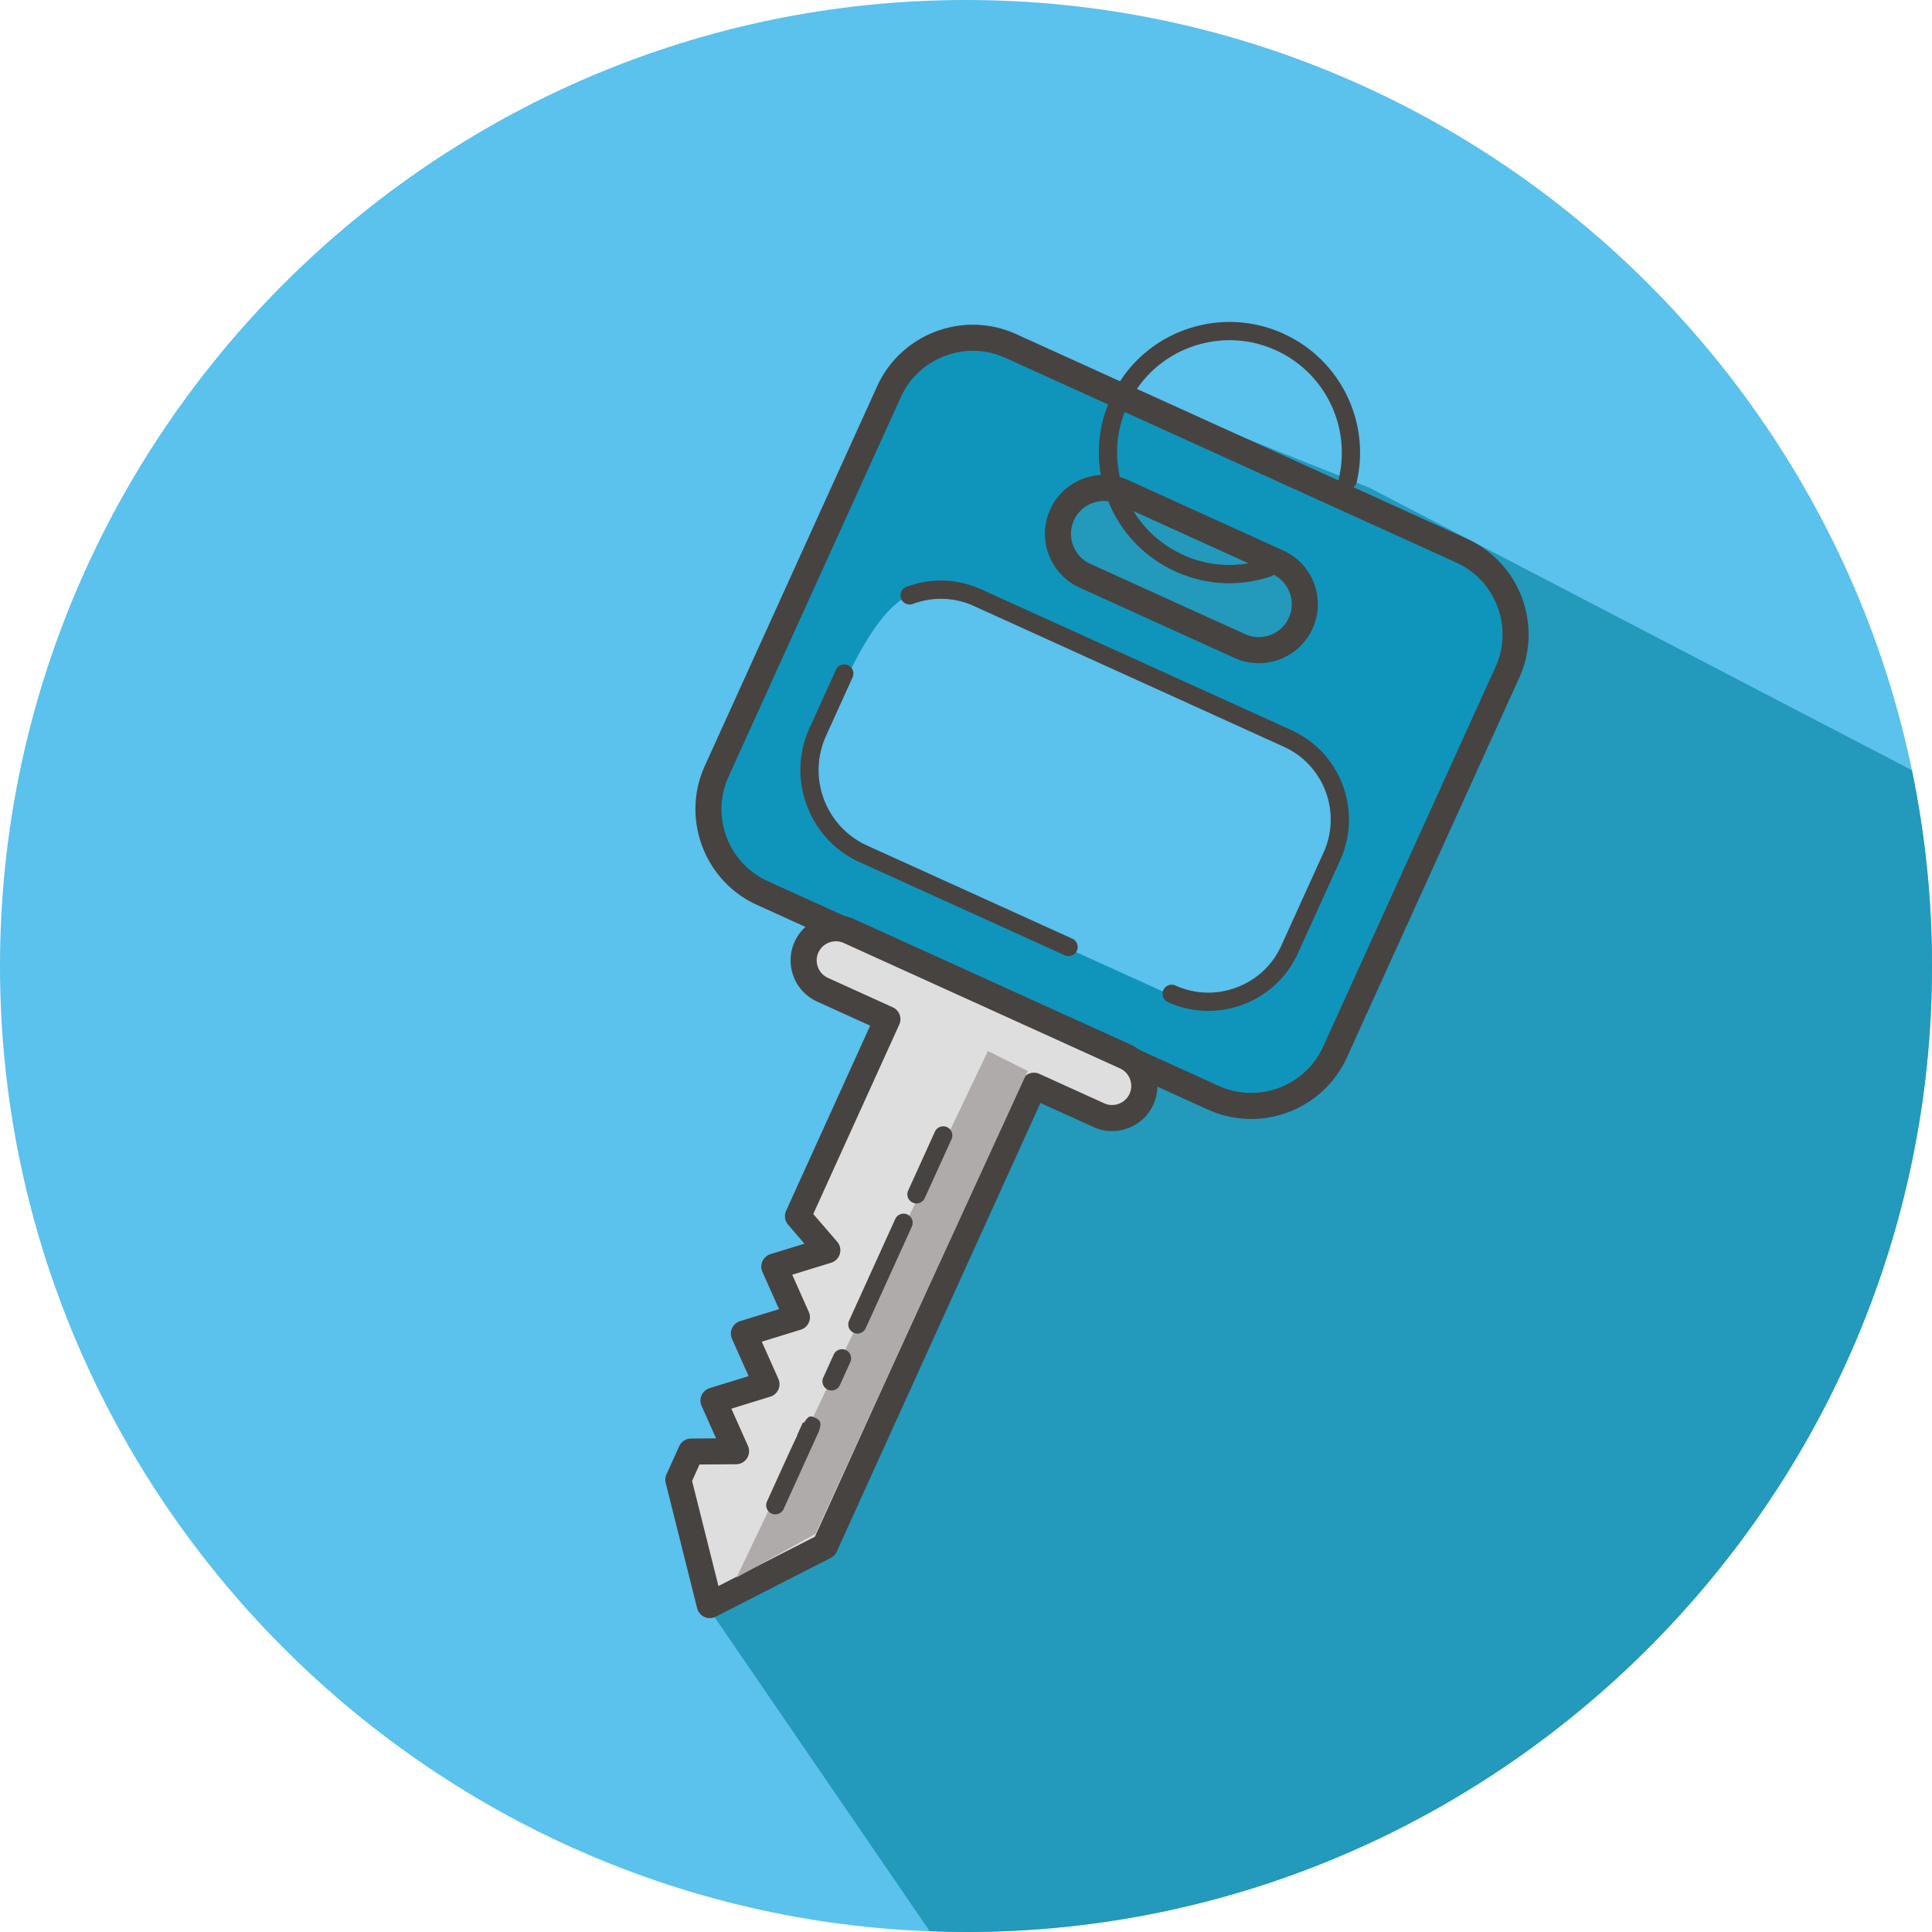 <svg class="svg-icon" style="width: 1em; height: 1em;vertical-align: middle;fill: currentColor;overflow: hidden;" viewBox="0 0 1024 1024" version="1.1" xmlns="http://www.w3.org/2000/svg"><path d="M512 1024C230.4 1024 0 793.6 0 512S230.4 0 512 0s512 230.4 512 512-230.4 512-512 512z" fill="#5BC1ED" /><path d="M1024 512c0-35.528-3.688-70.232-10.664-103.768L725.904 258.56 520.568 176.4s-27.344-17.352-79.592 93c-43.16 91.176-63.712 140.816-63.712 140.816s-10.784 20.776 4.112 42.048c14.904 21.272 53.44 34.944 53.44 34.944s-11.304 12.6-10.272 26.304c1.024 13.712 46.248 27.384 46.248 27.384l-24.976 62.16-20.752 39.144 10.784 21.272-20.552 8.616 2.056 28.872-20.56 8.64 4.112 25.832-21.584 11.656 8.224 21.776-31.856 19.248 21.584 66.864 115.448 168.536c6.408 0.24 12.816 0.488 19.28 0.488 281.6 0 512-230.4 512-512z" fill="#2399BC" /><path d="M774.704 291.864L535.712 183.376c-24.408-11.08-53.448-0.176-64.528 24.232l-91.328 201.184c-11.08 24.408-0.176 53.448 24.232 64.528l238.984 108.496c24.408 11.08 53.448 0.176 64.528-24.232l91.328-201.192c11.088-24.408 0.184-53.448-24.224-64.528M689.4 330.312c-5.544 12.208-20.056 17.656-32.264 12.112l-82.096-37.272c-12.208-5.544-17.656-20.064-12.112-32.264 5.544-12.208 20.056-17.656 32.264-12.112l82.104 37.272c12.2 5.536 17.648 20.056 12.104 32.264" fill="#0F95BC" /><path d="M663.136 593.072c-7.68 0-15.48-1.6-22.92-4.968l-238.992-108.488c-13.488-6.128-23.8-17.184-29.032-31.128-5.232-13.952-4.744-29.064 1.376-42.552l91.328-201.192c12.688-27.936 45.736-40.328 73.68-27.664l238.984 108.496c27.936 12.68 40.344 45.736 27.664 73.672l-91.328 201.184c-9.312 20.504-29.584 32.64-50.76 32.64m-147.44-407.136c-4.976 0-9.984 0.896-14.816 2.712-10.496 3.944-18.808 11.688-23.4 21.816l-91.336 201.184c-9.536 21-0.208 45.84 20.792 55.376l238.992 108.496c20.984 9.552 45.84 0.208 55.384-20.8l91.328-201.176c9.536-21.008 0.216-45.848-20.792-55.384L532.864 189.664a41.538 41.538 0 0 0-17.168-3.728m151.448 165.576c-4.384 0-8.752-0.936-12.856-2.792l-82.104-37.272c-15.704-7.128-22.688-25.712-15.56-41.408 7.136-15.704 25.704-22.672 41.408-15.552l82.104 37.272c15.704 7.128 22.688 25.704 15.56 41.408-3.448 7.584-9.656 13.384-17.496 16.328a31.548 31.548 0 0 1-11.056 2.016m-81.968-86a17.512 17.512 0 0 0-6.192 1.136c-4.384 1.648-7.856 4.872-9.768 9.096-3.984 8.768-0.088 19.136 8.68 23.12L660 336.128c4.208 1.92 8.944 2.072 13.352 0.424a17.328 17.328 0 0 0 9.76-9.104c3.984-8.768 0.088-19.128-8.68-23.112l-82.104-37.272a17.168 17.168 0 0 0-7.152-1.552" fill="#474341" /><path d="M622.648 528.376c23.64 10.728 51.752 0.168 62.48-23.464l22.432-49.416c10.728-23.632 0.168-51.752-23.464-62.48l-164.384-74.624c-11.816-5.36-19.936-5.72-24.928-4.704-5 1.024-20.592-7.8-45.656 44.92l-14.104 31.072c-11.08 24.408-0.176 53.448 24.232 64.528l108.728 49.36 54.664 24.808z" fill="#5BC1ED" /><path d="M596.504 560l-146.456-66.488c-8.544-3.88-18.704-0.056-22.584 8.488-3.88 8.544-0.064 18.704 8.48 22.584l34.392 15.608-47.4 104.416 15.56 18.072-28.096 8.656 11.984 26.848-28.096 8.656 11.984 26.848-28.096 8.656 11.984 26.848-23.848 0.184-6.768 14.912 16.672 66.448 60.992-31.192 110.808-244.088 34.392 15.616c8.544 3.872 18.712 0.056 22.584-8.488 3.872-8.544 0.056-18.704-8.488-22.584" fill="#DFDEDE" /><path d="M376.208 857.632a6.914 6.914 0 0 1-6.704-5.224l-16.672-66.448a6.87 6.87 0 0 1 0.408-4.536l6.776-14.912a6.902 6.902 0 0 1 6.24-4.048l13.28-0.104-7.68-17.2a6.908 6.908 0 0 1 4.28-9.416l20.648-6.368-8.8-19.728a6.94 6.94 0 0 1 0.016-5.672 6.932 6.932 0 0 1 4.256-3.744l20.648-6.36-8.8-19.728a6.94 6.94 0 0 1 0.016-5.672 6.932 6.932 0 0 1 4.256-3.744l18.008-5.544-8.672-10.064a6.924 6.924 0 0 1-1.056-7.368l44.552-98.128-28.104-12.76a23.77 23.77 0 0 1-12.52-13.4 23.832 23.832 0 0 1 0.6-18.328c2.632-5.808 7.4-10.248 13.4-12.504 6.016-2.264 12.52-2.056 18.328 0.6l146.456 66.472v0.008c5.808 2.632 10.248 7.4 12.512 13.4 2.256 6.016 2.048 12.52-0.592 18.336-2.632 5.808-7.392 10.248-13.4 12.504-6.016 2.248-12.52 2.056-18.328-0.6l-28.112-12.76L443.496 822.4a6.874 6.874 0 0 1-3.152 3.288l-60.984 31.184a6.856 6.856 0 0 1-3.152 0.76m-9.384-72.688l13.968 55.68 51.112-26.136 109.8-241.896a6.946 6.946 0 0 1 9.152-3.432l34.4 15.616c2.448 1.112 5.2 1.2 7.76 0.24a10.056 10.056 0 0 0 5.672-5.28c1.112-2.456 1.2-5.208 0.248-7.76a10.124 10.124 0 0 0-5.288-5.688l-146.448-66.48a10.11 10.11 0 0 0-7.76-0.248 10.07 10.07 0 0 0-5.672 5.288 10.112 10.112 0 0 0-0.248 7.76 10.046 10.046 0 0 0 5.288 5.672l34.392 15.624a6.908 6.908 0 0 1 3.432 9.144l-45.584 100.392 12.688 14.72a6.916 6.916 0 0 1-3.2 11.112l-20.648 6.352 8.8 19.728a6.908 6.908 0 0 1-4.28 9.416l-20.648 6.352 8.8 19.728a6.908 6.908 0 0 1-4.28 9.416l-20.648 6.36 8.8 19.728a6.916 6.916 0 0 1-0.504 6.552 6.882 6.882 0 0 1-5.76 3.176l-19.424 0.136-3.92 8.728z" fill="#474341" /><path d="M523.616 557.072l21.12 10.56-112.504 245.32-41.84 23.152z" fill="#AEABAA" /><path d="M410.936 802.64a4.84 4.84 0 0 1-4.408-6.832l4.824-10.616c5.096-11.24 8.6-18.952 11.136-24.176 0.072-0.384 0.192-0.768 0.352-1.136l2.736-6.016 0.552 0.248c2.568-4.192 3.656-3.688 5.864-2.68 3.016 1.368 3.44 2.936 2.256 6.368l0.136 0.056c-0.056 0.128-0.656 1.44-1.792 3.952-0.296 0.648-0.6 1.328-0.936 2.072-0.04 0.056-0.064 0.128-0.088 0.184-2.344 5.168-6.152 13.544-11.408 25.12l-4.816 10.624a4.852 4.852 0 0 1-4.408 2.832M440.752 736.984a4.82 4.82 0 0 1-2-0.432 4.848 4.848 0 0 1-2.408-6.4l5.528-12.2c1.12-2.44 4-3.504 6.408-2.408a4.84 4.84 0 0 1 2.408 6.4l-5.528 12.192a4.844 4.844 0 0 1-4.408 2.848M454.44 706.824a4.82 4.82 0 0 1-2-0.432 4.848 4.848 0 0 1-2.408-6.4l24.464-53.896a4.852 4.852 0 0 1 6.408-2.408 4.84 4.84 0 0 1 2.408 6.4l-24.464 53.896a4.838 4.838 0 0 1-4.408 2.84M485.752 637.84a4.824 4.824 0 0 1-4.392-6.84l14.16-31.2c1.104-2.44 4-3.504 6.408-2.408a4.848 4.848 0 0 1 2.408 6.4l-14.184 31.208a4.844 4.844 0 0 1-4.4 2.84M640.448 535.8a51.88 51.88 0 0 1-21.432-4.648 4.848 4.848 0 0 1-2.408-6.4 4.846 4.846 0 0 1 6.4-2.408c10.256 4.648 21.768 5.016 32.392 1.024 10.624-3.984 19.04-11.832 23.688-22.088l22.432-49.416c9.664-21.272 0.216-46.424-21.056-56.072L516.08 321.16c-10.264-4.656-21.768-5.024-32.376-1.024a4.84 4.84 0 0 1-3.408-9.056c13.048-4.888 27.176-4.44 39.784 1.28l164.392 74.624c26.12 11.856 37.72 42.76 25.872 68.88l-22.44 49.416c-8.696 19.168-27.656 30.52-47.456 30.52M566.368 506.768c-0.672 0-1.352-0.136-2-0.432l-108.736-49.36c-12.984-5.896-22.904-16.536-27.952-29.968-5.048-13.44-4.576-27.984 1.312-40.96l14.096-31.072a4.812 4.812 0 0 1 6.4-2.4 4.84 4.84 0 0 1 2.408 6.4l-14.096 31.072c-10.008 22.04-0.216 48.12 21.816 58.12l108.744 49.36a4.84 4.84 0 0 1 2.408 6.4 4.826 4.826 0 0 1-4.4 2.84M651.528 309.128c-11.16 0-22.216-2.744-32.416-8.168-16.312-8.688-28.272-23.216-33.664-40.896s-3.568-36.408 5.12-52.72c8.68-16.312 23.208-28.272 40.88-33.664 17.68-5.384 36.424-3.576 52.728 5.112 27.664 14.728 42 46.312 34.88 76.808a4.82 4.82 0 0 1-5.816 3.608 4.83 4.83 0 0 1-3.6-5.808c6.128-26.232-6.208-53.4-30.008-66.072-14.032-7.48-30.128-9.04-45.352-4.4-15.216 4.64-27.712 14.92-35.184 28.952-7.472 14.032-9.032 30.144-4.4 45.352 4.64 15.216 14.928 27.704 28.968 35.176 14.568 7.768 31.216 9.144 46.904 3.904a4.832 4.832 0 0 1 3.064 9.16 68.842 68.842 0 0 1-22.104 3.656" fill="#474341" /></svg>